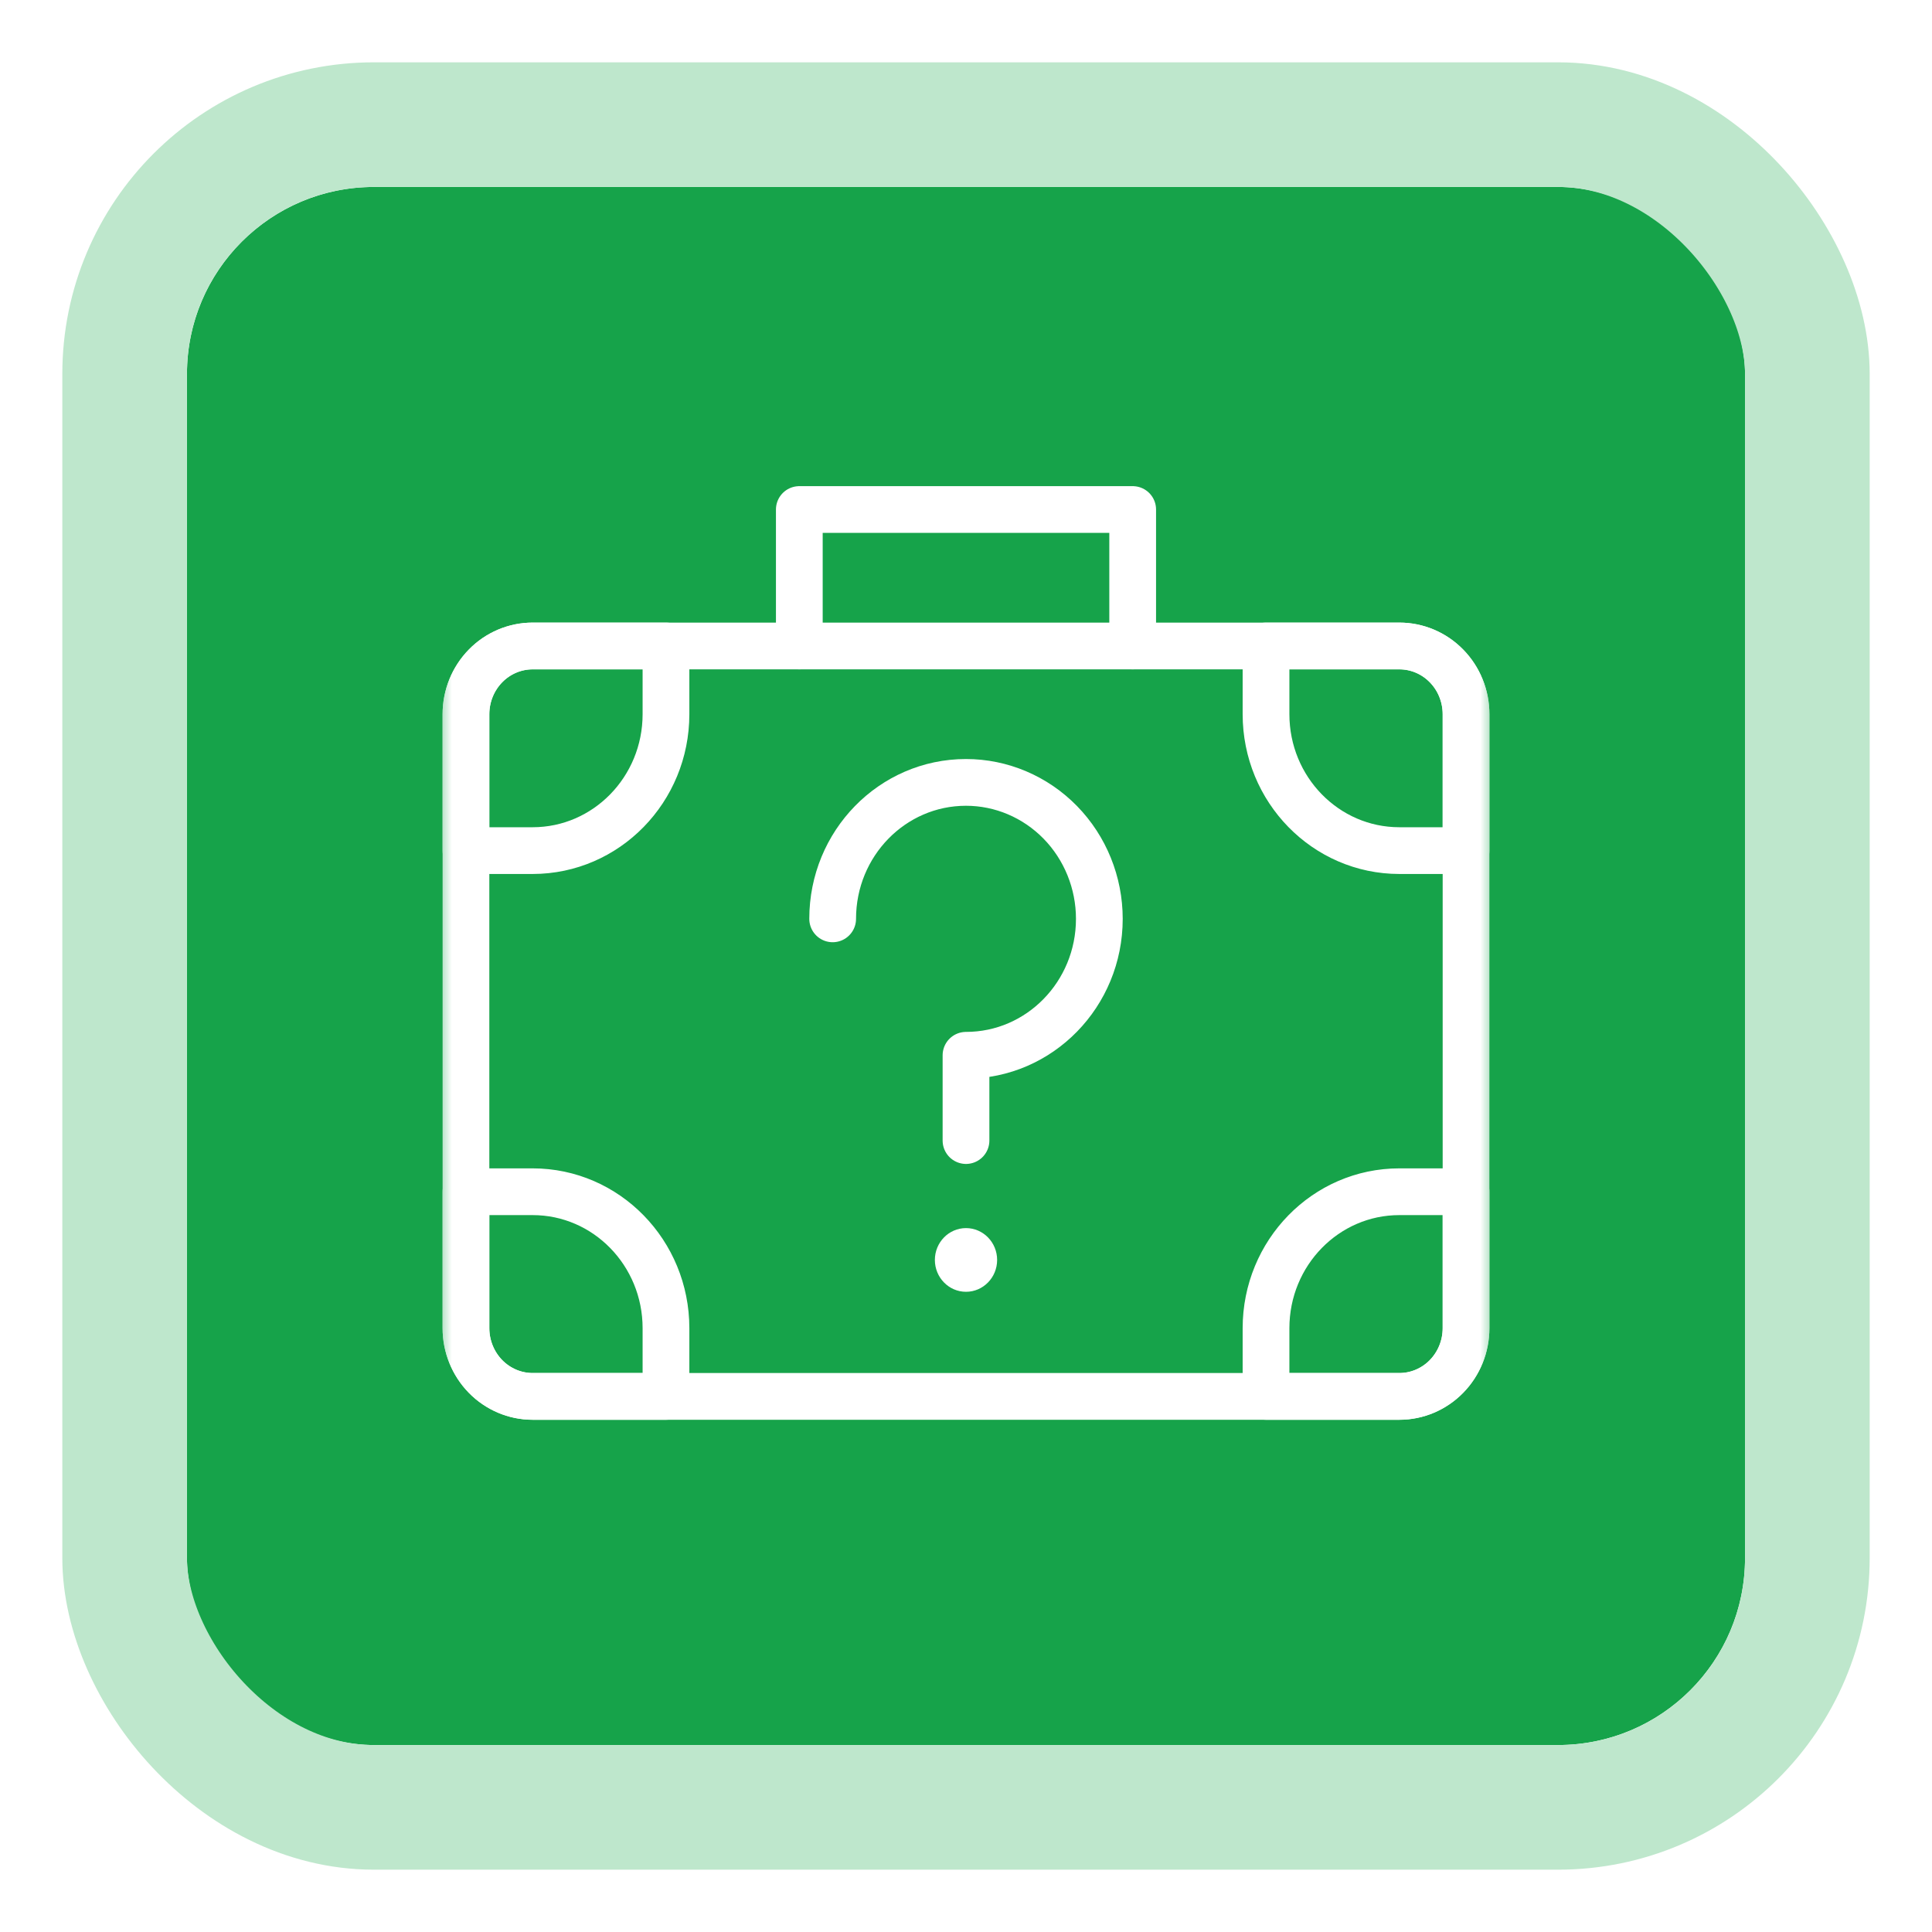 <svg width="62" height="62" viewBox="0 0 62 62" fill="none" xmlns="http://www.w3.org/2000/svg">
<g filter="url(#filter0_d_19_7906)">
<rect x="6" y="5" width="50" height="50" rx="6" fill="#16A34A"/>
<rect x="4" y="3" width="54" height="54" rx="8" stroke="#BEE7CC" stroke-width="4"/>
</g>
<mask id="mask0_19_7906" style="mask-type:luminance" maskUnits="userSpaceOnUse" x="13" y="13" width="36" height="36">
<path d="M13.955 13.139H48.045V48.023H13.955V13.139Z" fill="white"/>
</mask>
<g mask="url(#mask0_19_7906)">
<path d="M36.349 20.729V16.351H25.651V20.729" stroke="white" stroke-width="1.5" stroke-miterlimit="10" stroke-linecap="round" stroke-linejoin="round"/>
<path d="M21.372 20.73H17.093C16.526 20.73 15.981 20.96 15.58 21.371C15.179 21.781 14.953 22.338 14.953 22.919V27.297H17.093C19.456 27.297 21.372 25.337 21.372 22.919V20.73Z" stroke="white" stroke-width="1.5" stroke-miterlimit="10" stroke-linecap="round" stroke-linejoin="round"/>
<path d="M21.372 44.812H17.093C16.526 44.812 15.981 44.581 15.58 44.171C15.179 43.76 14.953 43.203 14.953 42.623V38.244H17.093C19.456 38.244 21.372 40.204 21.372 42.623V44.812Z" stroke="white" stroke-width="1.5" stroke-miterlimit="10" stroke-linecap="round" stroke-linejoin="round"/>
<path d="M40.628 20.73H44.907C45.475 20.73 46.019 20.96 46.42 21.371C46.822 21.781 47.047 22.338 47.047 22.919V27.297H44.907C42.544 27.297 40.628 25.337 40.628 22.919V20.73Z" stroke="white" stroke-width="1.5" stroke-miterlimit="10" stroke-linecap="round" stroke-linejoin="round"/>
<path d="M40.628 44.812H44.907C45.475 44.812 46.019 44.581 46.42 44.171C46.822 43.76 47.047 43.203 47.047 42.623V38.244H44.907C42.544 38.244 40.628 40.204 40.628 42.623V44.812Z" stroke="white" stroke-width="1.5" stroke-miterlimit="10" stroke-linecap="round" stroke-linejoin="round"/>
<path d="M47.047 22.919C47.047 22.338 46.821 21.781 46.42 21.371C46.019 20.96 45.475 20.73 44.907 20.73H17.093C16.526 20.73 15.981 20.96 15.58 21.371C15.179 21.781 14.953 22.338 14.953 22.919V42.623C14.953 43.203 15.179 43.76 15.58 44.171C15.981 44.581 16.526 44.812 17.093 44.812H44.907C45.475 44.812 46.019 44.581 46.42 44.171C46.821 43.76 47.047 43.203 47.047 42.623V22.919Z" stroke="white" stroke-width="1.5" stroke-miterlimit="10" stroke-linecap="round" stroke-linejoin="round"/>
<path d="M26.721 29.487V29.486C26.721 27.068 28.636 25.108 30.999 25.108H31C32.135 25.108 33.223 25.57 34.026 26.391C34.828 27.212 35.279 28.326 35.279 29.487C35.279 31.905 33.363 33.865 31 33.865V36.602" stroke="white" stroke-width="1.5" stroke-miterlimit="10" stroke-linecap="round" stroke-linejoin="round"/>
<path fill-rule="evenodd" clip-rule="evenodd" d="M31 39.411C31.551 39.411 31.999 39.869 31.999 40.433C31.999 40.997 31.551 41.455 31 41.455C30.449 41.455 30.001 40.997 30.001 40.433C30.001 39.869 30.449 39.411 31 39.411Z" fill="white"/>
</g>
<defs>
<filter id="filter0_d_19_7906" x="0" y="0" width="62" height="62" filterUnits="userSpaceOnUse" color-interpolation-filters="sRGB">
<feFlood flood-opacity="0" result="BackgroundImageFix"/>
<feColorMatrix in="SourceAlpha" type="matrix" values="0 0 0 0 0 0 0 0 0 0 0 0 0 0 0 0 0 0 127 0" result="hardAlpha"/>
<feOffset dy="1"/>
<feGaussianBlur stdDeviation="1"/>
<feColorMatrix type="matrix" values="0 0 0 0 0.412 0 0 0 0 0.318 0 0 0 0 1 0 0 0 0.05 0"/>
<feBlend mode="normal" in2="BackgroundImageFix" result="effect1_dropShadow_19_7906"/>
<feBlend mode="normal" in="SourceGraphic" in2="effect1_dropShadow_19_7906" result="shape"/>
</filter>
</defs>
</svg>
